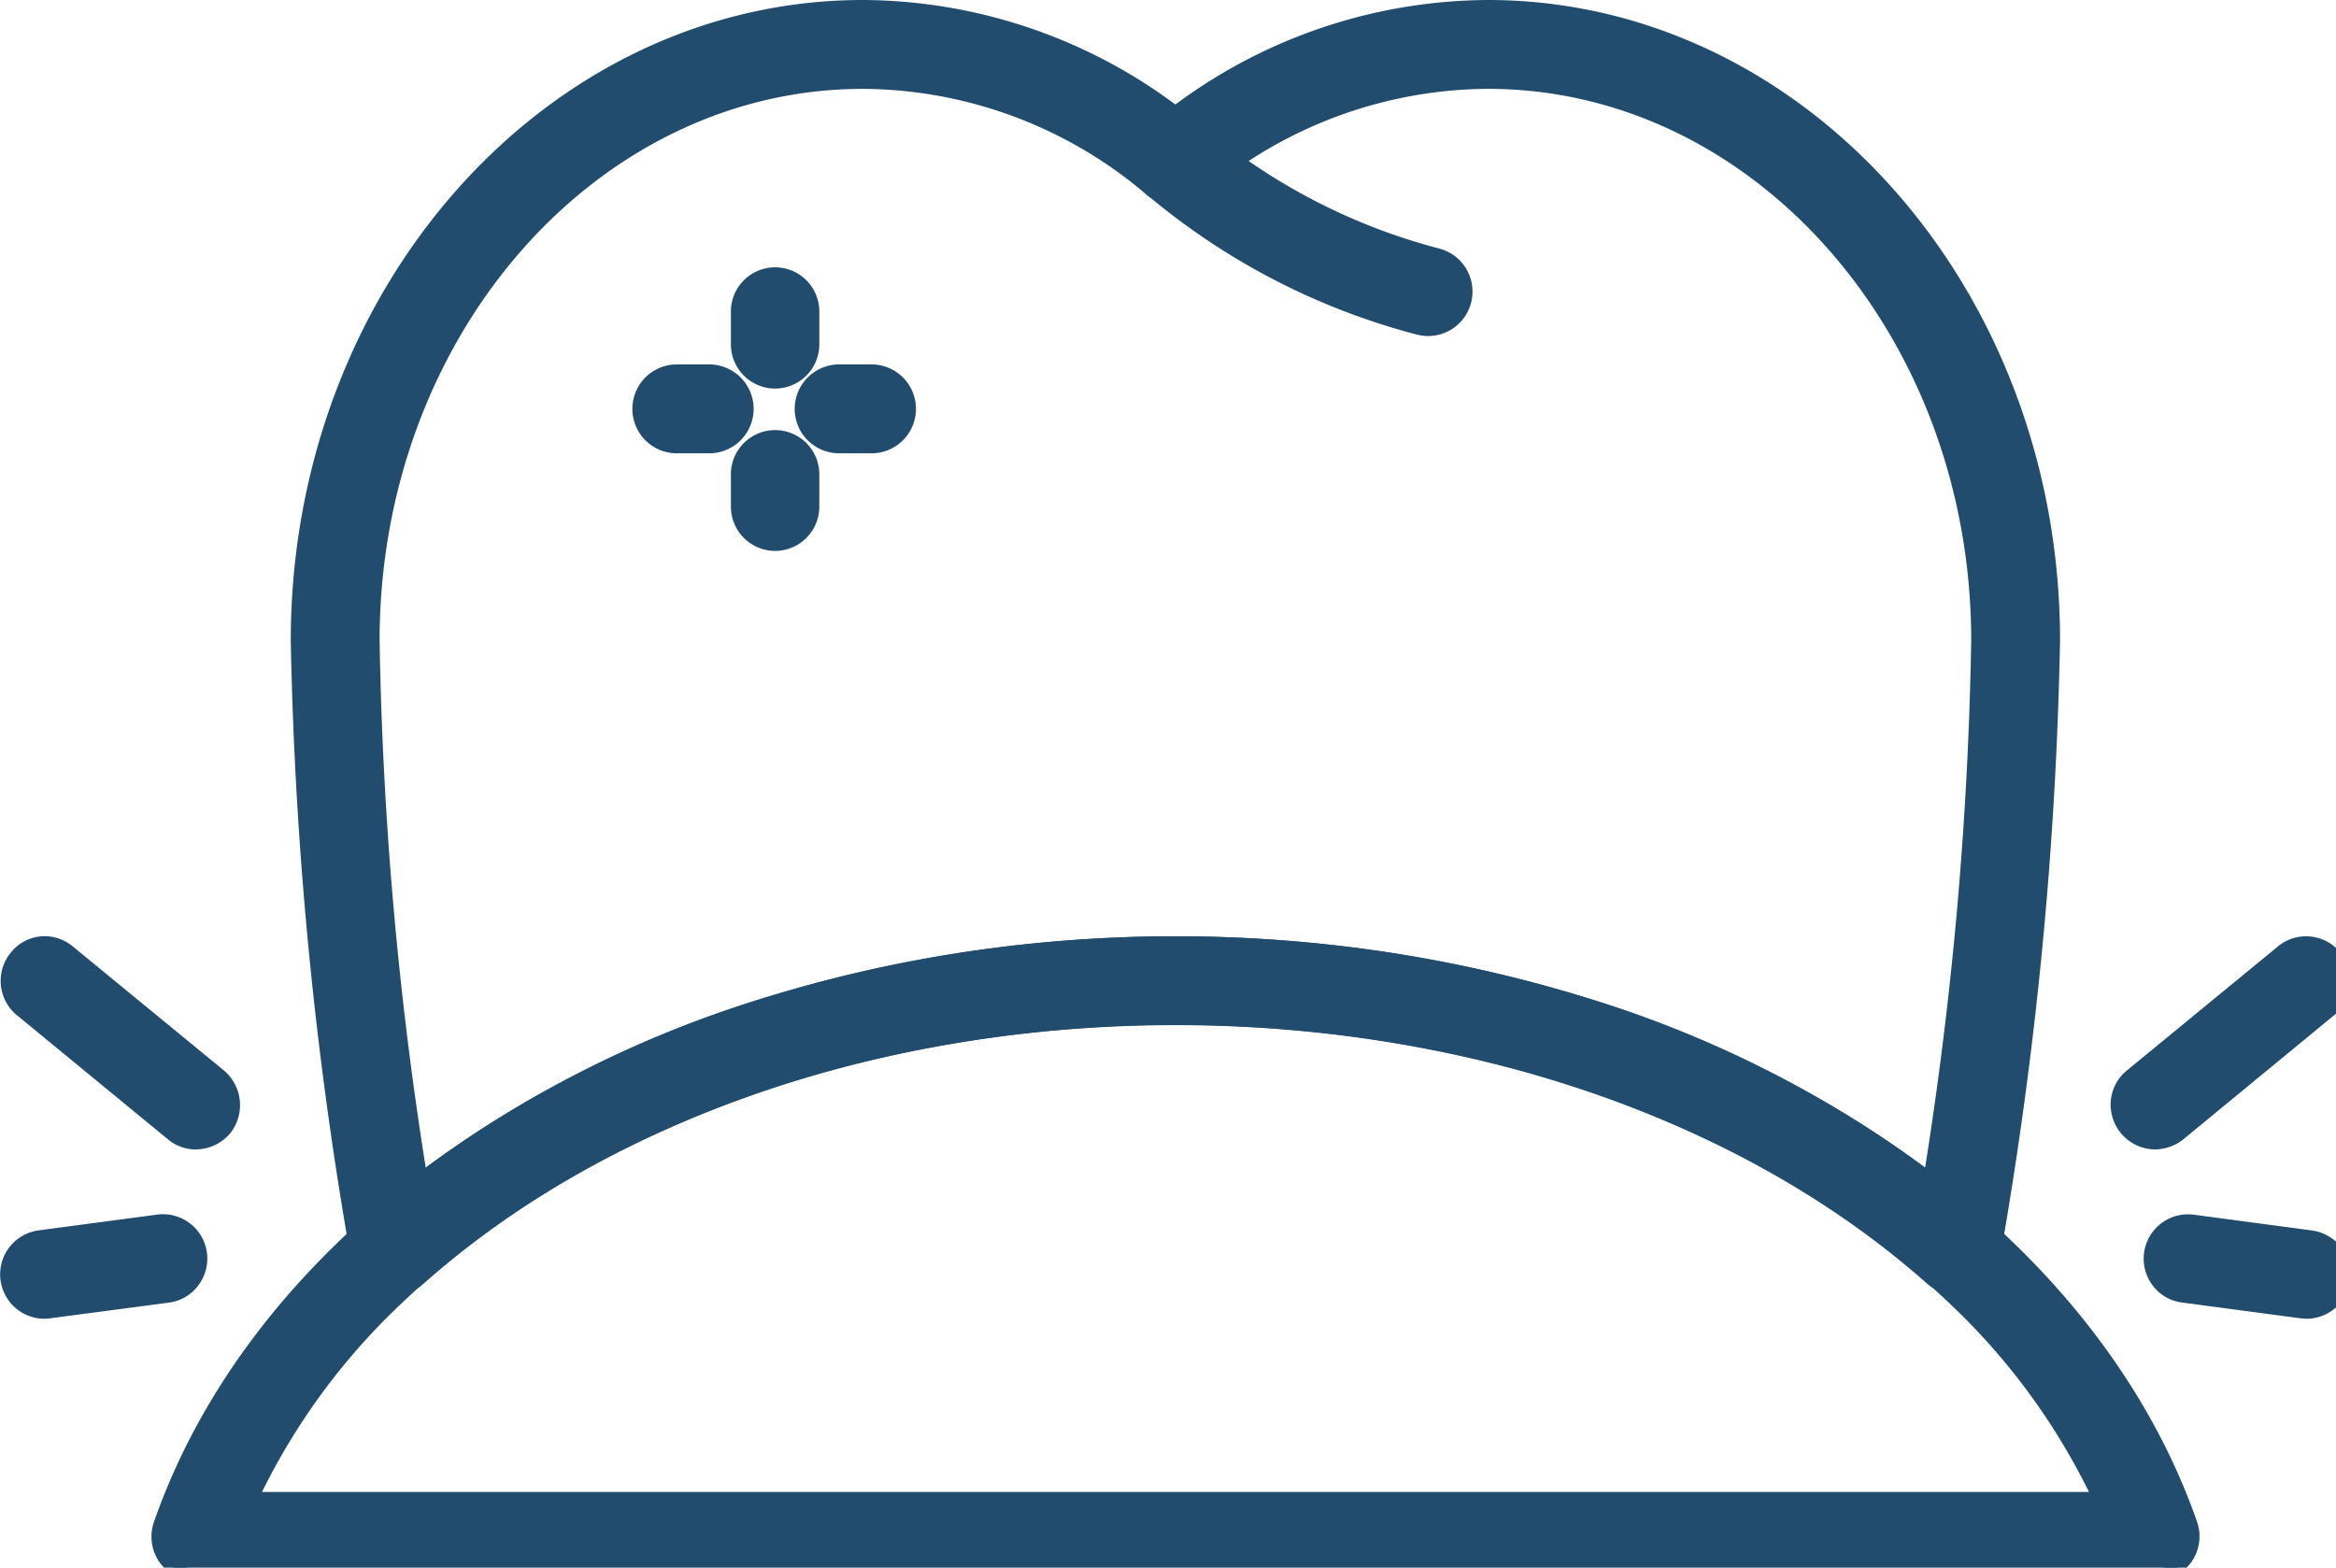 <svg xmlns="http://www.w3.org/2000/svg" width="76" height="51" viewBox="0 0 76 51"><g data-name="グループ 265" fill="#214c6e"><path data-name="パス 323" d="M46.47 10.733a1.292 1.292 0 01-.327-.043 22.138 22.138 0 01-8.754-4.555 1.238 1.238 0 01-.057-1.75 1.255 1.255 0 011.765-.059 19.936 19.936 0 007.7 3.957 1.247 1.247 0 01-.327 2.448"/><path data-name="パス 323 - アウトライン" d="M46.47 10.933a1.492 1.492 0 01-.376-.049 22.415 22.415 0 01-8.829-4.591l-.01-.009a1.441 1.441 0 01-.069-2.037 1.461 1.461 0 011.062-.455 1.434 1.434 0 01.988.39 19.594 19.594 0 007.612 3.91 1.447 1.447 0 01-.38 2.841zm-8.222-6.741a1.059 1.059 0 00-.771.334 1.04 1.04 0 00.049 1.468l.008.007a21.982 21.982 0 008.661 4.5 1.085 1.085 0 00.275.036 1.047 1.047 0 00.273-2.056 20.013 20.013 0 01-7.783-4 1.035 1.035 0 00-.712-.289z"/><path data-name="パス 324" d="M63.649 41.919a1.268 1.268 0 01-.826-.313c-6.064-5.38-15.017-8.455-24.582-8.455s-18.518 3.074-24.582 8.455a1.207 1.207 0 01-1.224.242 1.253 1.253 0 01-.826-.954 128.893 128.893 0 01-1.95-20.055C9.66 9.466 17.932.2 28.078.2a16.933 16.933 0 0110.163 3.445A16.934 16.934 0 0148.404.2c10.149 0 18.419 9.266 18.419 20.639a128.892 128.892 0 01-1.95 20.055 1.253 1.253 0 01-.826.954 1.308 1.308 0 01-.4.071M38.241 30.66c9.309 0 18.12 2.776 24.539 7.686a123.1 123.1 0 001.552-17.507c0-10.006-7.145-18.148-15.928-18.148a14.588 14.588 0 00-9.366 3.487 1.265 1.265 0 01-1.594.014 14.527 14.527 0 00-9.366-3.5c-8.782 0-15.928 8.142-15.928 18.148a122.954 122.954 0 001.552 17.506c6.42-4.91 15.23-7.686 24.539-7.686"/><path data-name="パス 324 - アウトライン" d="M12.842 42.121a1.341 1.341 0 01-.473-.085 1.452 1.452 0 01-.955-1.1A129.834 129.834 0 019.46 20.843C9.46 9.348 17.812 0 28.078 0a17.169 17.169 0 0110.163 3.4A17.169 17.169 0 0148.404 0C58.67 0 67.022 9.348 67.022 20.839a129.824 129.824 0 01-1.953 20.09 1.453 1.453 0 01-.959 1.109 1.508 1.508 0 01-.462.081 1.475 1.475 0 01-.957-.363c-6.02-5.342-14.932-8.405-24.45-8.405s-18.43 3.063-24.449 8.4a1.426 1.426 0 01-.95.37zM28.078.4C18.032.4 9.86 9.569 9.86 20.839a129.362 129.362 0 001.947 20.021 1.05 1.05 0 00.692.8h.008a.942.942 0 00.335.06 1.023 1.023 0 00.683-.263c6.094-5.407 15.1-8.507 24.717-8.507s18.623 3.1 24.714 8.505a1.069 1.069 0 00.693.263 1.1 1.1 0 00.335-.061 1.051 1.051 0 00.692-.8 129.351 129.351 0 001.946-20.017C66.623 9.569 58.45.4 48.404.4A16.792 16.792 0 0038.36 3.805l-.119.088-.119-.088A16.791 16.791 0 0028.078.4zm34.847 38.309l-.266-.2a35.888 35.888 0 00-11.127-5.656 45.341 45.341 0 00-26.586 0 35.888 35.888 0 00-11.124 5.653l-.266.2-.053-.331a122.716 122.716 0 01-1.554-17.539c0-10.117 7.235-18.348 16.128-18.348a14.71 14.71 0 019.492 3.546 1.065 1.065 0 001.342-.014 14.769 14.769 0 019.492-3.532c8.893 0 16.128 8.231 16.128 18.348a122.866 122.866 0 01-1.554 17.539zM28.078 2.891c-8.672 0-15.728 8.051-15.728 17.948a122.028 122.028 0 001.5 17.147 36.424 36.424 0 0110.982-5.515 45.74 45.74 0 0126.826 0 36.424 36.424 0 0110.974 5.514 122.138 122.138 0 001.5-17.147c0-9.9-7.055-17.948-15.728-17.948a14.375 14.375 0 00-9.238 3.441 1.465 1.465 0 01-1.846.017 14.317 14.317 0 00-9.242-3.457z"/><path data-name="パス 325" d="M70.114 51.228H6.358a1.241 1.241 0 01-1.167-1.651C9.09 38.432 22.684 30.66 38.241 30.66s29.151 7.772 33.051 18.917a1.241 1.241 0 01-1.181 1.651m-61.9-2.491h60.063c-4.284-9.266-16.312-15.6-30.033-15.6s-25.749 6.334-30.033 15.6"/><path data-name="パス 325 - アウトライン" d="M70.114 51.428H6.358a1.452 1.452 0 01-1.171-.608 1.457 1.457 0 01-.181-1.3c3.921-11.226 17.589-19.06 33.235-19.06s29.314 7.834 33.24 19.051a1.457 1.457 0 01-.181 1.3 1.466 1.466 0 01-1.186.617zm-64.6-.843a1.056 1.056 0 00.848.443h63.752a1.041 1.041 0 00.992-1.386C67.233 38.584 53.72 30.86 38.241 30.86S9.249 38.584 5.379 49.643a1.07 1.07 0 00.135.942zm63.078-1.648H7.895l.131-.284c4.347-9.4 16.488-15.716 30.215-15.716s25.873 6.316 30.215 15.716zm-60.064-.4h59.435a21.449 21.449 0 00-4.395-6 28.962 28.962 0 00-6.86-4.894 37.152 37.152 0 00-8.63-3.174 43.379 43.379 0 00-19.666 0 37.152 37.152 0 00-8.63 3.174 28.963 28.963 0 00-6.86 4.894 21.449 21.449 0 00-4.398 6z"/><path data-name="パス 326" d="M25.217 12.441a1.239 1.239 0 01-1.238-1.238v-1.068a1.238 1.238 0 112.477 0v1.068a1.239 1.239 0 01-1.238 1.238"/><path data-name="パス 326 - アウトライン" d="M25.217 12.641a1.44 1.44 0 01-1.438-1.438v-1.068a1.438 1.438 0 112.877 0v1.068a1.44 1.44 0 01-1.439 1.438zm0-3.544a1.039 1.039 0 00-1.038 1.038v1.068a1.039 1.039 0 102.077 0v-1.068a1.04 1.04 0 00-1.039-1.038z"/><path data-name="パス 327" d="M25.217 17.722a1.239 1.239 0 01-1.238-1.238v-1.053a1.238 1.238 0 112.477 0v1.053a1.239 1.239 0 01-1.238 1.238"/><path data-name="パス 327 - アウトライン" d="M25.217 17.922a1.44 1.44 0 01-1.438-1.438v-1.053a1.438 1.438 0 112.877 0v1.053a1.44 1.44 0 01-1.439 1.438zm0-3.544a1.047 1.047 0 00-1.038 1.053v1.053a1.039 1.039 0 102.077 0v-1.053a1.047 1.047 0 00-1.039-1.053z"/><path data-name="パス 328" d="M28.392 14.547h-1.053a1.246 1.246 0 110-2.491h1.053a1.246 1.246 0 010 2.491"/><path data-name="パス 328 - アウトライン" d="M28.392 14.747h-1.053a1.446 1.446 0 110-2.891h1.053a1.446 1.446 0 010 2.891zm-1.053-2.491a1.046 1.046 0 100 2.091h1.053a1.046 1.046 0 000-2.091z"/><path data-name="パス 329" d="M23.111 14.547h-1.053a1.246 1.246 0 110-2.491h1.053a1.246 1.246 0 010 2.491"/><path data-name="パス 329 - アウトライン" d="M23.111 14.747h-1.053a1.446 1.446 0 110-2.891h1.053a1.446 1.446 0 010 2.891zm-1.053-2.491a1.046 1.046 0 100 2.091h1.053a1.046 1.046 0 000-2.091z"/><path data-name="パス 330" d="M70.111 37.194a1.227 1.227 0 01-.954-.455 1.242 1.242 0 01.157-1.751l4.925-4.042a1.244 1.244 0 011.751.171 1.257 1.257 0 01-.171 1.751l-4.911 4.041a1.3 1.3 0 01-.8.285"/><path data-name="パス 330 - アウトライン" d="M70.111 37.394a1.458 1.458 0 01-1.438-1.581 1.437 1.437 0 01.512-.979l4.926-4.044a1.418 1.418 0 01.909-.329 1.445 1.445 0 01.927 2.56l-4.917 4.047a1.51 1.51 0 01-.919.326zm4.91-6.533a1.006 1.006 0 00-.654.237l-4.926 4.044a1.042 1.042 0 00-.13 1.468 1.025 1.025 0 00.8.384 1.1 1.1 0 00.673-.241l4.908-4.04a1.045 1.045 0 00-.671-1.851z"/><path data-name="パス 331" d="M75.036 42.702l-.171-.014-3.843-.512a1.242 1.242 0 01.327-2.462l3.843.512a1.244 1.244 0 01-.157 2.477"/><path data-name="パス 331 - アウトライン" d="M75.036 42.902h-.017l-.181-.015-3.843-.512a1.412 1.412 0 01-.955-.55 1.443 1.443 0 011.148-2.32 1.5 1.5 0 01.185.012l3.845.513a1.47 1.47 0 01.959.555 1.4 1.4 0 01.28 1.065 1.426 1.426 0 01-1.421 1.252zm-.149-.413l.157.013a1.026 1.026 0 001.017-.9v-.01a1 1 0 00-.2-.765 1.071 1.071 0 00-.7-.4l-3.841-.512a1.089 1.089 0 00-.134-.008 1.04 1.04 0 00-1.036.9 1.057 1.057 0 00.206.776 1.015 1.015 0 00.688.4z"/><path data-name="パス 332" d="M6.372 37.194a1.2 1.2 0 01-.783-.285L.664 32.867a1.242 1.242 0 01-.157-1.75 1.213 1.213 0 011.737-.171l4.925 4.042a1.245 1.245 0 01-.8 2.206"/><path data-name="パス 332 - アウトライン" d="M6.372 37.394a1.412 1.412 0 01-.912-.332L.537 33.017a1.445 1.445 0 01-.184-2.027 1.4 1.4 0 011.1-.533 1.432 1.432 0 01.918.335l4.923 4.041a1.475 1.475 0 01.2 2.031 1.479 1.479 0 01-1.122.53zm-4.919-6.537a1 1 0 00-.79.383 1.044 1.044 0 00.129 1.477l4.927 4.045a1.006 1.006 0 00.652.236 1.045 1.045 0 00.667-1.855L2.117 31.1a1.033 1.033 0 00-.664-.243z"/><path data-name="パス 333" d="M1.447 42.702a1.244 1.244 0 01-.17-2.474l3.859-.515a1.242 1.242 0 01.327 2.462l-3.843.512-.171.014"/><path data-name="パス 333 - アウトライン" d="M1.456 42.902h-.008a1.444 1.444 0 01-.2-2.874l3.86-.513a1.443 1.443 0 011.335 2.313 1.412 1.412 0 01-.956.551l-3.851.508zm3.838-3a1.1 1.1 0 00-.135.008l-3.856.518a1.044 1.044 0 00.133 2.074l.157-.013 3.843-.512a1.016 1.016 0 00.689-.4 1.057 1.057 0 00.206-.776 1.04 1.04 0 00-1.037-.898z"/></g></svg>